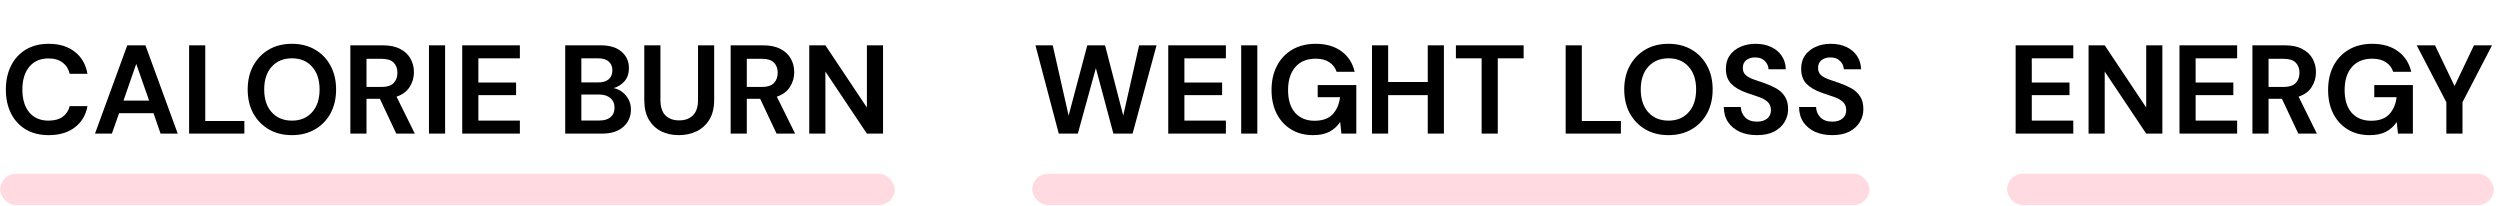 <svg width="436" height="36" viewBox="0 0 436 36" fill="none" xmlns="http://www.w3.org/2000/svg">
<rect x="0.031" y="30.304" width="156" height="5.457" rx="2.729" fill="#FFDAE1"/>
<path d="M8.501 23.568C6.947 23.568 5.612 23.238 4.497 22.578C3.383 21.903 2.525 20.972 1.923 19.784C1.322 18.581 1.021 17.195 1.021 15.626C1.021 14.056 1.322 12.67 1.923 11.468C2.525 10.265 3.383 9.326 4.497 8.652C5.612 7.977 6.947 7.64 8.501 7.64C10.349 7.64 11.86 8.102 13.033 9.026C14.221 9.935 14.962 11.218 15.255 12.876H12.153C11.963 12.04 11.552 11.387 10.921 10.918C10.305 10.434 9.484 10.192 8.457 10.192C7.035 10.192 5.92 10.676 5.113 11.644C4.307 12.612 3.903 13.939 3.903 15.626C3.903 17.312 4.307 18.64 5.113 19.608C5.92 20.561 7.035 21.038 8.457 21.038C9.484 21.038 10.305 20.818 10.921 20.378C11.552 19.923 11.963 19.3 12.153 18.508H15.255C14.962 20.092 14.221 21.331 13.033 22.226C11.86 23.12 10.349 23.568 8.501 23.568ZM16.565 23.304L22.197 7.904H25.365L30.997 23.304H28.005L26.773 19.74H20.767L19.513 23.304H16.565ZM21.537 17.54H26.003L23.759 11.138L21.537 17.54ZM32.98 23.304V7.904H35.796V21.104H42.616V23.304H32.98ZM50.917 23.568C49.377 23.568 48.028 23.23 46.869 22.556C45.725 21.881 44.823 20.95 44.163 19.762C43.518 18.559 43.195 17.173 43.195 15.604C43.195 14.034 43.518 12.656 44.163 11.468C44.823 10.265 45.725 9.326 46.869 8.652C48.028 7.977 49.377 7.64 50.917 7.64C52.442 7.64 53.784 7.977 54.943 8.652C56.102 9.326 57.004 10.265 57.649 11.468C58.294 12.656 58.617 14.034 58.617 15.604C58.617 17.173 58.294 18.559 57.649 19.762C57.004 20.95 56.102 21.881 54.943 22.556C53.784 23.23 52.442 23.568 50.917 23.568ZM50.917 21.038C52.384 21.038 53.55 20.554 54.415 19.586C55.295 18.618 55.735 17.29 55.735 15.604C55.735 13.917 55.295 12.59 54.415 11.622C53.55 10.654 52.384 10.17 50.917 10.17C49.45 10.17 48.277 10.654 47.397 11.622C46.517 12.59 46.077 13.917 46.077 15.604C46.077 17.29 46.517 18.618 47.397 19.586C48.277 20.554 49.45 21.038 50.917 21.038ZM61.103 23.304V7.904H66.757C67.989 7.904 69.001 8.116 69.793 8.542C70.6 8.952 71.201 9.517 71.597 10.236C71.993 10.94 72.191 11.724 72.191 12.59C72.191 13.528 71.942 14.386 71.443 15.164C70.959 15.941 70.197 16.506 69.155 16.858L72.345 23.304H69.111L66.251 17.232H63.919V23.304H61.103ZM63.919 15.164H66.581C67.52 15.164 68.209 14.936 68.649 14.482C69.089 14.027 69.309 13.426 69.309 12.678C69.309 11.944 69.089 11.358 68.649 10.918C68.224 10.478 67.527 10.258 66.559 10.258H63.919V15.164ZM74.811 23.304V7.904H77.626V23.304H74.811ZM80.611 23.304V7.904H90.665V10.17H83.427V14.394H90.005V16.594H83.427V21.038H90.665V23.304H80.611ZM98.572 23.304V7.904H104.754C106.353 7.904 107.57 8.278 108.406 9.026C109.257 9.759 109.682 10.705 109.682 11.864C109.682 12.832 109.418 13.609 108.89 14.196C108.377 14.768 107.746 15.156 106.998 15.362C107.878 15.538 108.604 15.978 109.176 16.682C109.748 17.371 110.034 18.178 110.034 19.102C110.034 20.319 109.594 21.324 108.714 22.116C107.834 22.908 106.588 23.304 104.974 23.304H98.572ZM101.388 14.372H104.336C105.128 14.372 105.737 14.188 106.162 13.822C106.588 13.455 106.8 12.934 106.8 12.26C106.8 11.614 106.588 11.108 106.162 10.742C105.752 10.36 105.128 10.17 104.292 10.17H101.388V14.372ZM101.388 21.016H104.534C105.37 21.016 106.016 20.825 106.47 20.444C106.94 20.048 107.174 19.498 107.174 18.794C107.174 18.075 106.932 17.51 106.448 17.1C105.964 16.689 105.312 16.484 104.49 16.484H101.388V21.016ZM118.391 23.568C117.262 23.568 116.242 23.348 115.333 22.908C114.424 22.453 113.698 21.771 113.155 20.862C112.627 19.952 112.363 18.801 112.363 17.408V7.904H115.179V17.43C115.179 18.632 115.465 19.527 116.037 20.114C116.624 20.7 117.43 20.994 118.457 20.994C119.469 20.994 120.268 20.7 120.855 20.114C121.442 19.527 121.735 18.632 121.735 17.43V7.904H124.551V17.408C124.551 18.801 124.272 19.952 123.715 20.862C123.158 21.771 122.41 22.453 121.471 22.908C120.547 23.348 119.52 23.568 118.391 23.568ZM127.426 23.304V7.904H133.08C134.312 7.904 135.324 8.116 136.116 8.542C136.922 8.952 137.524 9.517 137.92 10.236C138.316 10.94 138.514 11.724 138.514 12.59C138.514 13.528 138.264 14.386 137.766 15.164C137.282 15.941 136.519 16.506 135.478 16.858L138.668 23.304H135.434L132.574 17.232H130.242V23.304H127.426ZM130.242 15.164H132.904C133.842 15.164 134.532 14.936 134.972 14.482C135.412 14.027 135.632 13.426 135.632 12.678C135.632 11.944 135.412 11.358 134.972 10.918C134.546 10.478 133.85 10.258 132.882 10.258H130.242V15.164ZM141.133 23.304V7.904H143.949L151.187 18.75V7.904H154.003V23.304H151.187L143.949 12.48V23.304H141.133Z" fill="black"/>
<rect x="180.031" y="30.304" width="146" height="5.457" rx="2.729" fill="#FFDAE1"/>
<path d="M184.651 23.304L180.581 7.904H183.595L186.367 20.158L189.623 7.904H192.725L195.893 20.158L198.665 7.904H201.701L197.521 23.304H194.177L191.119 11.886L187.973 23.304H184.651ZM203.742 23.304V7.904H213.796V10.17H206.558V14.394H213.136V16.594H206.558V21.038H213.796V23.304H203.742ZM216.461 23.304V7.904H219.277V23.304H216.461ZM228.994 23.568C227.542 23.568 226.273 23.238 225.188 22.578C224.102 21.918 223.259 21.001 222.658 19.828C222.056 18.64 221.756 17.261 221.756 15.692C221.756 14.108 222.064 12.714 222.68 11.512C223.31 10.294 224.198 9.348 225.342 8.674C226.5 7.984 227.872 7.64 229.456 7.64C231.26 7.64 232.756 8.072 233.944 8.938C235.132 9.803 235.902 10.998 236.254 12.524H233.108C232.873 11.805 232.448 11.248 231.832 10.852C231.216 10.441 230.424 10.236 229.456 10.236C227.916 10.236 226.728 10.727 225.892 11.71C225.056 12.678 224.638 14.012 224.638 15.714C224.638 17.415 225.048 18.735 225.87 19.674C226.706 20.598 227.835 21.06 229.258 21.06C230.651 21.06 231.7 20.686 232.404 19.938C233.122 19.175 233.555 18.178 233.702 16.946H229.808V14.834H236.54V23.304H233.944L233.724 21.28C233.225 22.013 232.602 22.578 231.854 22.974C231.106 23.37 230.152 23.568 228.994 23.568ZM239.277 23.304V7.904H242.093V14.306H249.001V7.904H251.817V23.304H249.001V16.594H242.093V23.304H239.277ZM258.396 23.304V10.17H253.908V7.904H265.722V10.17H261.212V23.304H258.396ZM273.051 23.304V7.904H275.867V21.104H282.687V23.304H273.051ZM290.987 23.568C289.447 23.568 288.098 23.23 286.939 22.556C285.795 21.881 284.893 20.95 284.233 19.762C283.588 18.559 283.265 17.173 283.265 15.604C283.265 14.034 283.588 12.656 284.233 11.468C284.893 10.265 285.795 9.326 286.939 8.652C288.098 7.977 289.447 7.64 290.987 7.64C292.513 7.64 293.855 7.977 295.013 8.652C296.172 9.326 297.074 10.265 297.719 11.468C298.365 12.656 298.687 14.034 298.687 15.604C298.687 17.173 298.365 18.559 297.719 19.762C297.074 20.95 296.172 21.881 295.013 22.556C293.855 23.23 292.513 23.568 290.987 23.568ZM290.987 21.038C292.454 21.038 293.62 20.554 294.485 19.586C295.365 18.618 295.805 17.29 295.805 15.604C295.805 13.917 295.365 12.59 294.485 11.622C293.62 10.654 292.454 10.17 290.987 10.17C289.521 10.17 288.347 10.654 287.467 11.622C286.587 12.59 286.147 13.917 286.147 15.604C286.147 17.29 286.587 18.618 287.467 19.586C288.347 20.554 289.521 21.038 290.987 21.038ZM306.432 23.568C305.302 23.568 304.305 23.377 303.44 22.996C302.574 22.6 301.892 22.042 301.394 21.324C300.895 20.59 300.638 19.703 300.624 18.662H303.594C303.623 19.38 303.88 19.989 304.364 20.488C304.862 20.972 305.544 21.214 306.41 21.214C307.158 21.214 307.752 21.038 308.192 20.686C308.632 20.319 308.852 19.835 308.852 19.234C308.852 18.603 308.654 18.112 308.258 17.76C307.876 17.408 307.363 17.122 306.718 16.902C306.072 16.682 305.383 16.447 304.65 16.198C303.462 15.787 302.552 15.259 301.922 14.614C301.306 13.968 300.998 13.11 300.998 12.04C300.983 11.13 301.196 10.353 301.636 9.708C302.09 9.048 302.706 8.542 303.484 8.19C304.261 7.823 305.156 7.64 306.168 7.64C307.194 7.64 308.096 7.823 308.874 8.19C309.666 8.556 310.282 9.07 310.722 9.73C311.176 10.39 311.418 11.174 311.448 12.084H308.434C308.419 11.541 308.206 11.064 307.796 10.654C307.4 10.228 306.842 10.016 306.124 10.016C305.508 10.001 304.987 10.155 304.562 10.478C304.151 10.786 303.946 11.24 303.946 11.842C303.946 12.355 304.107 12.766 304.43 13.074C304.752 13.367 305.192 13.616 305.75 13.822C306.307 14.027 306.945 14.247 307.664 14.482C308.426 14.746 309.123 15.054 309.754 15.406C310.384 15.758 310.89 16.227 311.272 16.814C311.653 17.386 311.844 18.126 311.844 19.036C311.844 19.842 311.638 20.59 311.228 21.28C310.817 21.969 310.208 22.526 309.402 22.952C308.595 23.362 307.605 23.568 306.432 23.568ZM319.559 23.568C318.429 23.568 317.432 23.377 316.567 22.996C315.701 22.6 315.019 22.042 314.521 21.324C314.022 20.59 313.765 19.703 313.751 18.662H316.721C316.75 19.38 317.007 19.989 317.491 20.488C317.989 20.972 318.671 21.214 319.537 21.214C320.285 21.214 320.879 21.038 321.319 20.686C321.759 20.319 321.979 19.835 321.979 19.234C321.979 18.603 321.781 18.112 321.385 17.76C321.003 17.408 320.49 17.122 319.845 16.902C319.199 16.682 318.51 16.447 317.777 16.198C316.589 15.787 315.679 15.259 315.049 14.614C314.433 13.968 314.125 13.11 314.125 12.04C314.11 11.13 314.323 10.353 314.763 9.708C315.217 9.048 315.833 8.542 316.611 8.19C317.388 7.823 318.283 7.64 319.295 7.64C320.321 7.64 321.223 7.823 322.001 8.19C322.793 8.556 323.409 9.07 323.849 9.73C324.303 10.39 324.545 11.174 324.575 12.084H321.561C321.546 11.541 321.333 11.064 320.923 10.654C320.527 10.228 319.969 10.016 319.251 10.016C318.635 10.001 318.114 10.155 317.689 10.478C317.278 10.786 317.073 11.24 317.073 11.842C317.073 12.355 317.234 12.766 317.557 13.074C317.879 13.367 318.319 13.616 318.877 13.822C319.434 14.027 320.072 14.247 320.791 14.482C321.553 14.746 322.25 15.054 322.881 15.406C323.511 15.758 324.017 16.227 324.399 16.814C324.78 17.386 324.971 18.126 324.971 19.036C324.971 19.842 324.765 20.59 324.355 21.28C323.944 21.969 323.335 22.526 322.529 22.952C321.722 23.362 320.732 23.568 319.559 23.568Z" fill="black"/>
<rect x="350.031" y="30.304" width="84.885" height="5.457" rx="2.729" fill="#FFDAE1"/>
<path d="M351.527 23.304V7.904H361.581V10.17H354.343V14.394H360.921V16.594H354.343V21.038H361.581V23.304H351.527ZM364.246 23.304V7.904H367.062L374.3 18.75V7.904H377.116V23.304H374.3L367.062 12.48V23.304H364.246ZM380.101 23.304V7.904H390.155V10.17H382.917V14.394H389.495V16.594H382.917V21.038H390.155V23.304H380.101ZM392.82 23.304V7.904H398.474C399.706 7.904 400.718 8.116 401.51 8.542C402.317 8.952 402.918 9.517 403.314 10.236C403.71 10.94 403.908 11.724 403.908 12.59C403.908 13.528 403.659 14.386 403.16 15.164C402.676 15.941 401.914 16.506 400.872 16.858L404.062 23.304H400.828L397.968 17.232H395.636V23.304H392.82ZM395.636 15.164H398.298C399.237 15.164 399.926 14.936 400.366 14.482C400.806 14.027 401.026 13.426 401.026 12.678C401.026 11.944 400.806 11.358 400.366 10.918C399.941 10.478 399.244 10.258 398.276 10.258H395.636V15.164ZM413.259 23.568C411.807 23.568 410.539 23.238 409.453 22.578C408.368 21.918 407.525 21.001 406.923 19.828C406.322 18.64 406.021 17.261 406.021 15.692C406.021 14.108 406.329 12.714 406.945 11.512C407.576 10.294 408.463 9.348 409.607 8.674C410.766 7.984 412.137 7.64 413.721 7.64C415.525 7.64 417.021 8.072 418.209 8.938C419.397 9.803 420.167 10.998 420.519 12.524H417.373C417.139 11.805 416.713 11.248 416.097 10.852C415.481 10.441 414.689 10.236 413.721 10.236C412.181 10.236 410.993 10.727 410.157 11.71C409.321 12.678 408.903 14.012 408.903 15.714C408.903 17.415 409.314 18.735 410.135 19.674C410.971 20.598 412.101 21.06 413.523 21.06C414.917 21.06 415.965 20.686 416.669 19.938C417.388 19.175 417.821 18.178 417.967 16.946H414.073V14.834H420.805V23.304H418.209L417.989 21.28C417.491 22.013 416.867 22.578 416.119 22.974C415.371 23.37 414.418 23.568 413.259 23.568ZM426.644 23.304V17.826L421.474 7.904H424.664L428.074 15.01L431.462 7.904H434.608L429.46 17.826V23.304H426.644Z" fill="black"/>
</svg>
